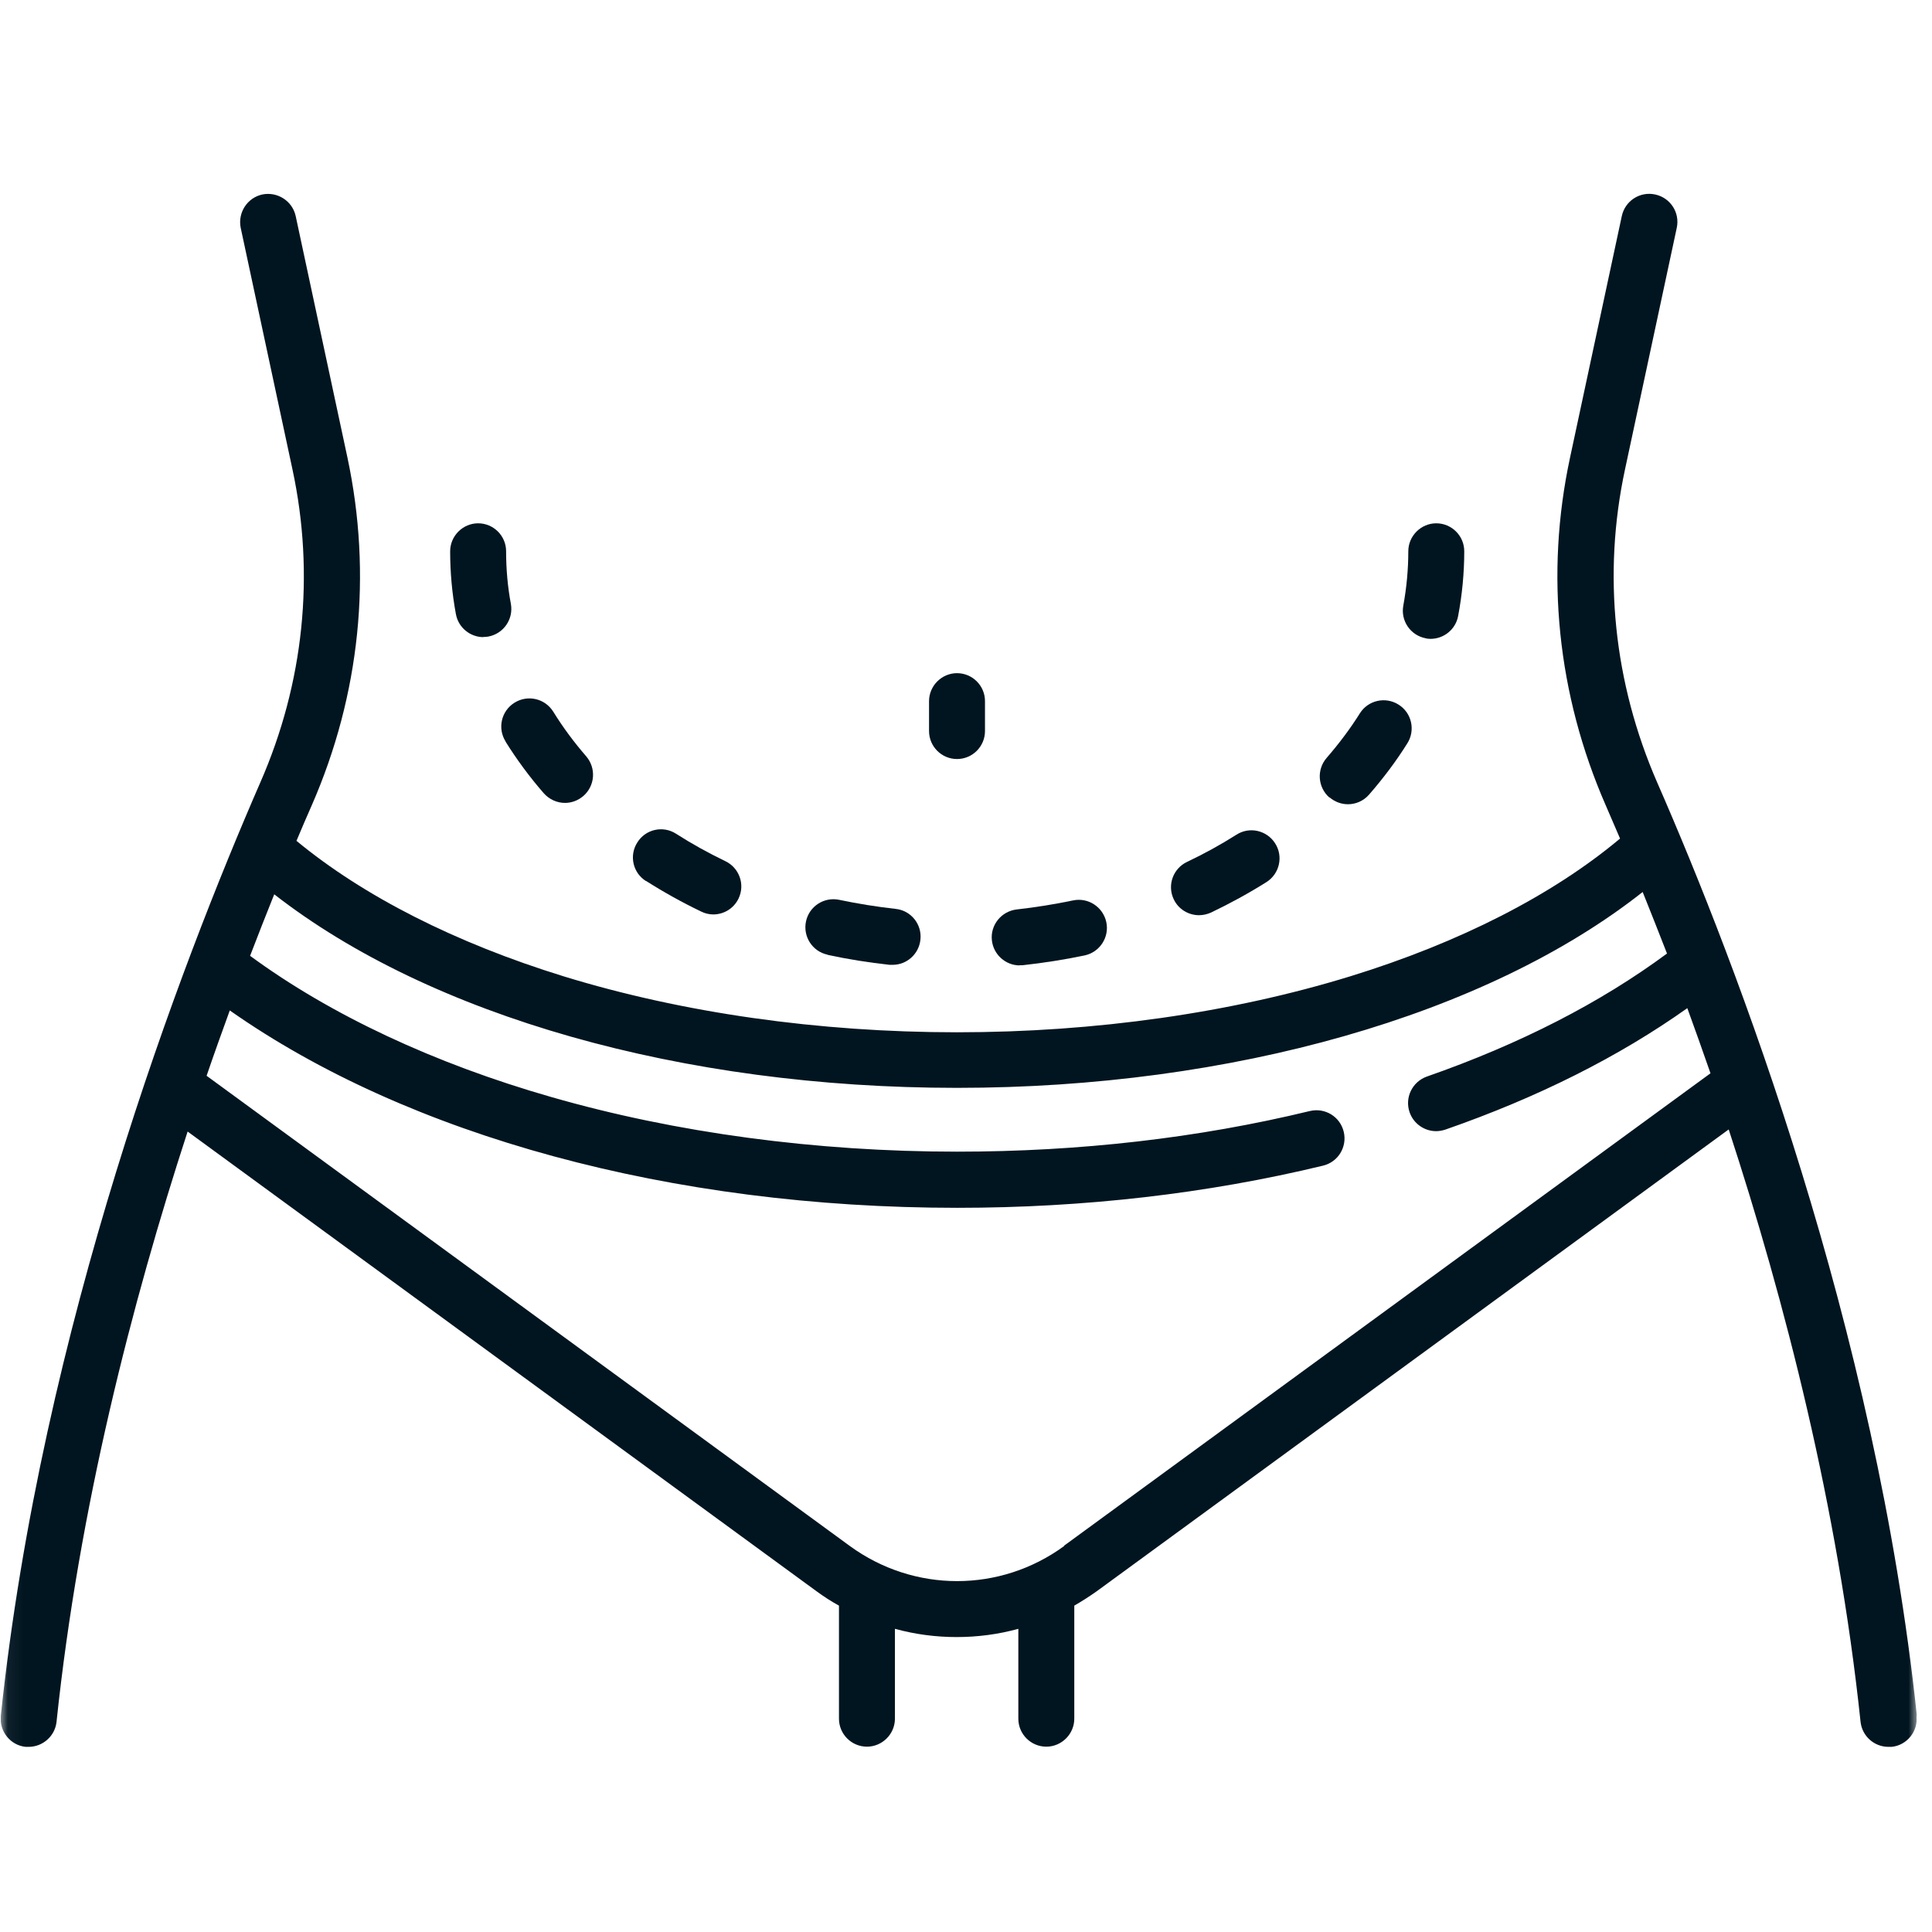 <svg width="123" height="123" viewBox="0 0 123 123" fill="none" xmlns="http://www.w3.org/2000/svg">
<g id="Layer_1" clip-path="url(#clip0_548_406)">
<g id="NewGroupe15">
<g id="NewGroup0-34">
<g id="Group">
<g id="Clip path group">
<mask id="mask0_548_406" style="mask-type:luminance" maskUnits="userSpaceOnUse" x="0" y="0" width="123" height="123">
<g id="clippath">
<path id="Vector" d="M122.05 0.779H0.05V122.779H122.05V0.779Z" fill="white"/>
</g>
</mask>
<g mask="url(#mask0_548_406)">
<g id="Group_2">
<path id="Vector_2" d="M67.748 98.428C63.673 101.405 58.195 101.405 54.108 98.428L13.153 68.489C13.641 67.062 14.141 65.671 14.629 64.329C26.024 72.332 42.75 76.895 60.94 76.895C69.017 76.895 76.861 75.992 84.23 74.211C85.194 73.979 85.779 73.015 85.548 72.052C85.316 71.088 84.352 70.502 83.388 70.734C76.288 72.454 68.724 73.32 60.928 73.32C51.961 73.32 43.031 72.125 35.101 69.843C27.646 67.708 21.034 64.609 15.922 60.852C16.447 59.486 16.959 58.18 17.459 56.936C27.402 64.683 43.433 69.258 60.928 69.258C78.423 69.258 94.649 64.622 104.58 56.789C105.08 58.022 105.592 59.339 106.129 60.706C101.908 63.829 96.784 66.464 90.842 68.538C89.915 68.867 89.415 69.88 89.744 70.819C90.001 71.551 90.696 72.015 91.428 72.015C91.623 72.015 91.818 71.978 92.014 71.917C97.906 69.868 103.079 67.269 107.422 64.183C107.91 65.512 108.398 66.903 108.898 68.331L67.748 98.403V98.428ZM122.038 109.249C119.427 84.496 110.57 61.389 105.507 49.823C102.737 43.467 102.018 36.574 103.457 29.876L106.751 14.504C106.959 13.54 106.349 12.589 105.373 12.381C104.409 12.174 103.457 12.784 103.25 13.76L99.956 29.132C98.358 36.562 99.151 44.223 102.225 51.263C102.518 51.934 102.823 52.641 103.14 53.386C98.846 56.984 92.929 60.01 85.962 62.157C78.386 64.487 69.724 65.72 60.928 65.72C52.132 65.72 43.458 64.487 35.881 62.157C29.013 60.035 23.157 57.07 18.875 53.532C19.216 52.727 19.533 51.97 19.851 51.263C22.925 44.223 23.706 36.574 22.12 29.132L18.826 13.76C18.618 12.796 17.667 12.186 16.703 12.381C15.739 12.589 15.129 13.54 15.324 14.504L18.618 29.876C20.058 36.574 19.35 43.479 16.569 49.823C11.53 61.389 2.661 84.496 0.05 109.249C-0.048 110.225 0.66 111.116 1.636 111.213C1.697 111.213 1.758 111.213 1.819 111.213C2.722 111.213 3.503 110.53 3.6 109.615C5.028 96.025 8.395 82.934 11.945 72.039L51.985 101.307C52.449 101.649 52.925 101.954 53.413 102.222V109.42C53.413 110.408 54.218 111.201 55.194 111.201C56.17 111.201 56.975 110.396 56.975 109.42V103.698C58.268 104.052 59.586 104.223 60.904 104.223C62.221 104.223 63.551 104.052 64.832 103.698V109.42C64.832 110.408 65.637 111.201 66.613 111.201C67.589 111.201 68.394 110.396 68.394 109.42V102.222C68.882 101.941 69.358 101.636 69.822 101.307L110.057 71.905C113.632 82.824 117.011 95.976 118.451 109.615C118.549 110.53 119.317 111.213 120.232 111.213C120.293 111.213 120.354 111.213 120.427 111.213C121.403 111.116 122.123 110.225 122.013 109.249H122.038Z" fill="#011520"/>
</g>
</g>
</g>
<path id="Vector_3" d="M60.928 48.323C61.916 48.323 62.709 47.518 62.709 46.542V44.639C62.709 43.65 61.904 42.857 60.928 42.857C59.952 42.857 59.147 43.663 59.147 44.639V46.542C59.147 47.53 59.952 48.323 60.928 48.323Z" fill="#011520"/>
<path id="Vector_4" d="M76.337 58.266C76.593 58.266 76.861 58.205 77.105 58.095C78.325 57.51 79.509 56.863 80.631 56.156C81.461 55.631 81.717 54.521 81.18 53.691C80.655 52.861 79.545 52.605 78.716 53.142C77.715 53.776 76.654 54.362 75.568 54.874C74.677 55.301 74.299 56.363 74.726 57.254C75.031 57.9 75.678 58.266 76.337 58.266Z" fill="#011520"/>
<path id="Vector_5" d="M64.917 61.45C64.978 61.45 65.039 61.45 65.113 61.45C66.442 61.303 67.772 61.096 69.053 60.827C70.017 60.62 70.639 59.668 70.432 58.705C70.224 57.741 69.273 57.119 68.309 57.326C67.138 57.57 65.93 57.765 64.734 57.899C63.758 58.009 63.039 58.888 63.148 59.864C63.246 60.779 64.027 61.462 64.917 61.462V61.45Z" fill="#011520"/>
<path id="Vector_6" d="M90.745 40.636C90.855 40.661 90.964 40.673 91.074 40.673C91.916 40.673 92.672 40.075 92.831 39.221C93.087 37.867 93.221 36.476 93.221 35.098C93.221 34.109 92.416 33.316 91.44 33.316C90.464 33.316 89.659 34.122 89.659 35.098C89.659 36.257 89.549 37.416 89.342 38.55C89.159 39.514 89.793 40.453 90.769 40.636H90.745Z" fill="#011520"/>
<path id="Vector_7" d="M84.645 50.763C84.986 51.055 85.401 51.202 85.816 51.202C86.316 51.202 86.804 50.994 87.158 50.592C88.061 49.555 88.89 48.457 89.598 47.322C90.123 46.493 89.879 45.382 89.037 44.858C88.207 44.333 87.097 44.577 86.572 45.419C85.962 46.395 85.243 47.347 84.462 48.249C83.815 48.994 83.888 50.116 84.633 50.775L84.645 50.763Z" fill="#011520"/>
<path id="Vector_8" d="M30.757 40.551C30.867 40.551 30.977 40.551 31.087 40.527C32.063 40.344 32.697 39.416 32.526 38.453C32.319 37.355 32.221 36.22 32.221 35.098C32.221 34.109 31.416 33.316 30.44 33.316C29.464 33.316 28.659 34.122 28.659 35.098C28.659 36.44 28.781 37.782 29.025 39.099C29.184 39.965 29.94 40.563 30.782 40.563L30.757 40.551Z" fill="#011520"/>
<path id="Vector_9" d="M32.185 47.213C32.892 48.347 33.71 49.458 34.613 50.495C34.966 50.897 35.467 51.117 35.967 51.117C36.382 51.117 36.796 50.97 37.138 50.678C37.882 50.031 37.968 48.908 37.321 48.152C36.54 47.249 35.833 46.298 35.223 45.309C34.698 44.468 33.6 44.212 32.758 44.736C31.916 45.261 31.66 46.359 32.185 47.2V47.213Z" fill="#011520"/>
<path id="Vector_10" d="M52.693 60.791C53.986 61.072 55.316 61.279 56.634 61.425C56.695 61.425 56.768 61.425 56.829 61.425C57.732 61.425 58.5 60.742 58.598 59.827C58.708 58.851 58 57.961 57.012 57.863C55.804 57.729 54.608 57.533 53.437 57.289C52.473 57.082 51.522 57.692 51.314 58.656C51.107 59.62 51.717 60.571 52.681 60.779L52.693 60.791Z" fill="#011520"/>
<path id="Vector_11" d="M41.127 56.082C42.238 56.789 43.421 57.448 44.641 58.034C44.885 58.156 45.153 58.217 45.41 58.217C46.081 58.217 46.715 57.839 47.02 57.204C47.447 56.314 47.069 55.252 46.178 54.825C45.092 54.301 44.031 53.715 43.043 53.081C42.213 52.544 41.103 52.788 40.578 53.63C40.042 54.459 40.286 55.569 41.127 56.094V56.082Z" fill="#011520"/>
</g>
</g>
</g>
</g>
<defs>
<clipPath id="clip0_548_406">
<rect width="122" height="122" fill="white" transform="translate(0.05 0.779)"/>
</clipPath>
</defs>
</svg>
